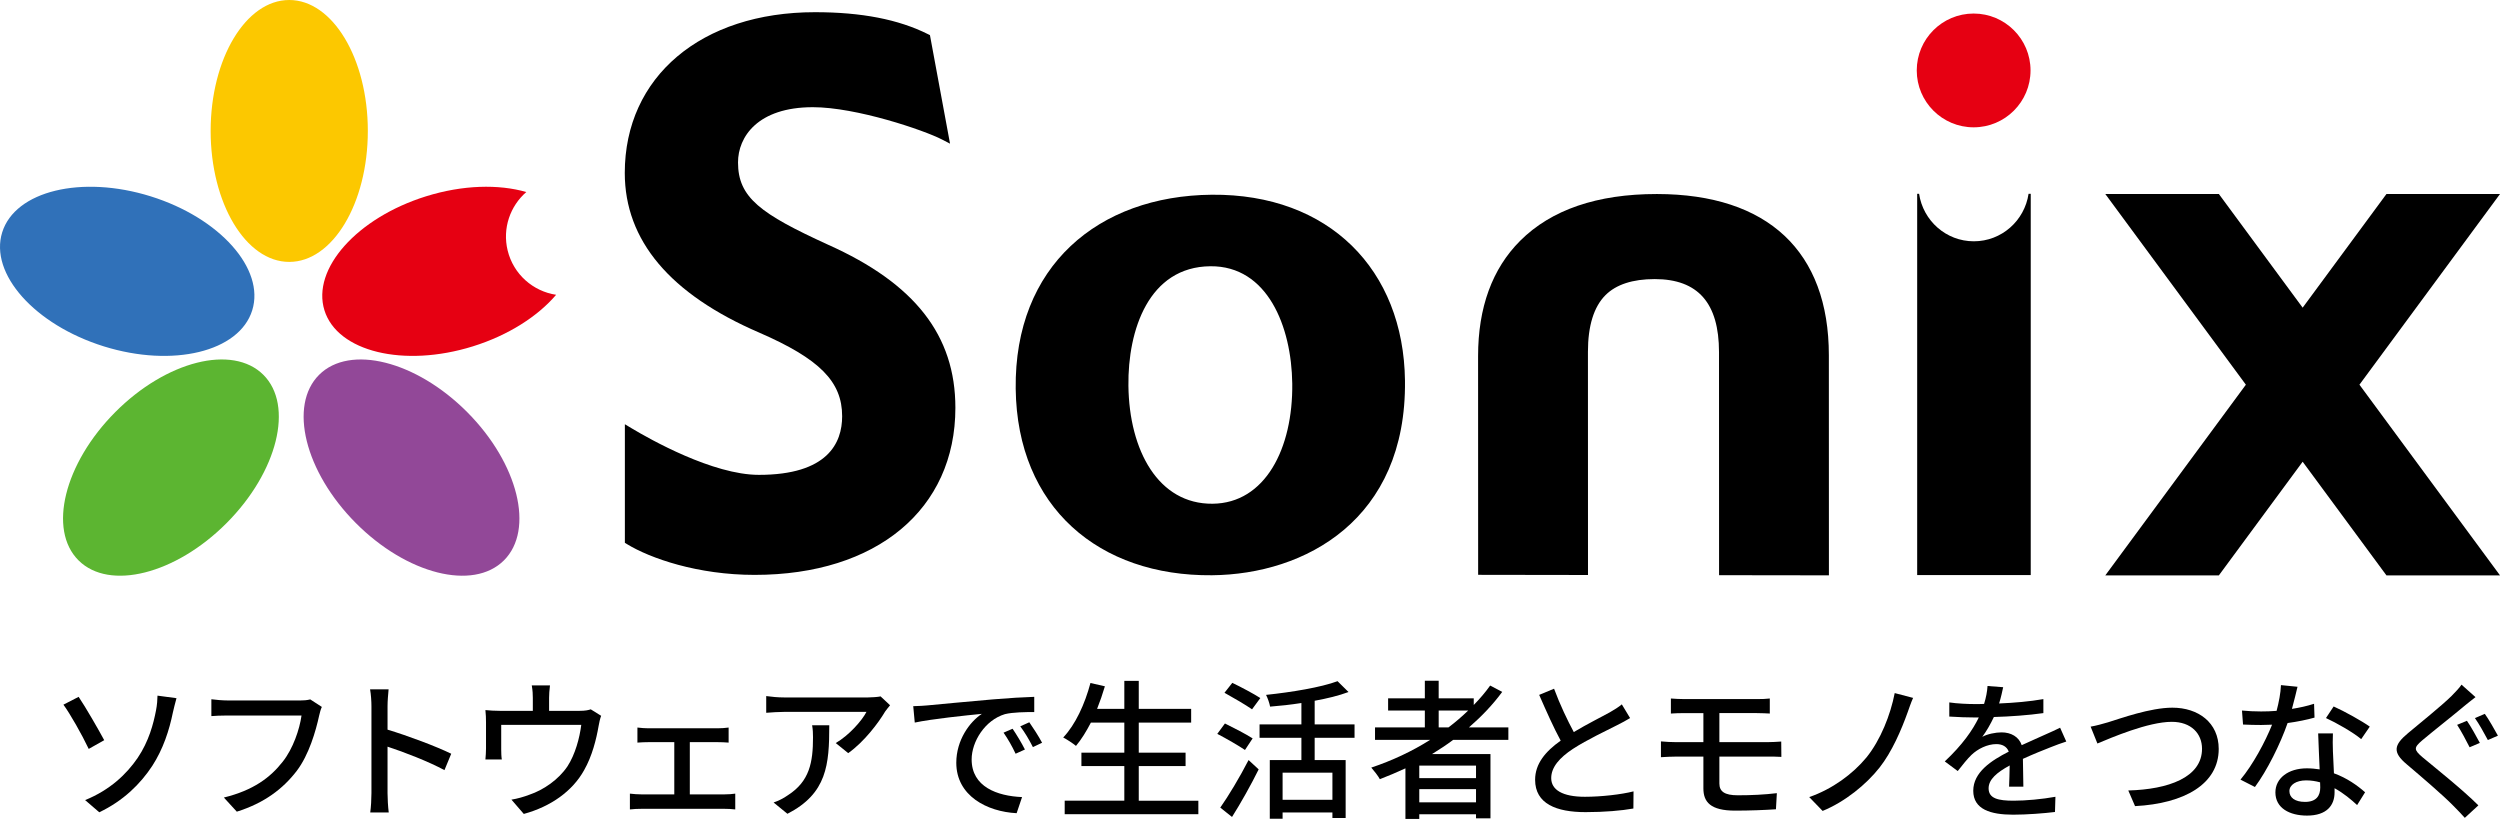 <?xml version="1.0" encoding="UTF-8"?> <svg xmlns="http://www.w3.org/2000/svg" id="_レイヤー_2" viewBox="0 0 428.947 140.507"><defs><style>.cls-1{fill:#e60012;}.cls-2{fill:#fcc800;}.cls-3{fill:#924898;}.cls-4{fill:#3071b9;}.cls-5{fill:#5cb531;}</style></defs><g id="_レイヤー_1-2"><path d="m17.881,127l-2.658,1.498c-1.187-2.506-3.203-6.042-4.34-7.592l2.609-1.344c1.192,1.756,3.463,5.709,4.389,7.438Zm5.733,3.048c1.937-2.867,2.712-5.863,3.154-8.161.181-.878.255-1.989.255-2.531l3.257.439c-.231.826-.49,1.886-.618,2.452-.623,3.048-1.653,6.251-3.541,9.169-2.04,3.1-4.934,5.966-9.088,7.955l-2.428-2.092c4.262-1.731,7.102-4.443,9.009-7.232Z"></path><path d="m54.757,122.792c-.569,2.634-1.756,6.739-3.845,9.478-2.354,3.073-5.581,5.525-10.28,6.996l-2.222-2.425c5.061-1.241,7.979-3.436,10.098-6.148,1.78-2.246,2.894-5.552,3.227-7.928h-12.678c-1.113,0-2.143.051-2.791.103v-2.891c.721.103,1.937.206,2.791.206h12.521c.441,0,1.089-.027,1.653-.181l1.991,1.292c-.206.412-.338.981-.466,1.498Z"></path><path d="m63.732,121.164c0-.826-.078-2.013-.235-2.891h3.178c-.078.851-.181,1.986-.181,2.891v4.029c3.438,1.032,8.342,2.867,10.927,4.132l-1.162,2.815c-2.712-1.471-6.92-3.1-9.765-4.029v7.979c0,.802.078,2.376.206,3.306h-3.173c.128-.902.206-2.298.206-3.306v-14.927Z"></path><path d="m94.213,119.744v2.222h5.213c1.035,0,1.55-.13,1.937-.26l1.78,1.111c-.177.439-.358,1.265-.436,1.756-.387,2.246-1.108,5.164-2.482,7.567-1.986,3.59-5.704,6.248-10.353,7.514l-2.119-2.452c.981-.154,2.168-.49,3.1-.853,2.374-.799,4.958-2.555,6.508-4.853,1.344-2.067,2.089-4.882,2.374-7.129h-13.737v4.235c0,.517.025,1.265.103,1.704h-2.815c.054-.542.103-1.29.103-1.859v-4.519c0-.569-.025-1.498-.103-2.092.799.076,1.55.13,2.506.13h5.63v-2.222c0-.645-.025-1.214-.181-2.143h3.124c-.103.929-.152,1.498-.152,2.143Z"></path><path d="m111.256,124.96h11.878c.618,0,1.319-.051,1.883-.13v2.585c-.593-.051-1.314-.078-1.883-.078h-4.777v8.96h5.964c.672,0,1.319-.051,1.834-.128v2.712c-.544-.078-1.393-.105-1.834-.105h-14.282c-.593,0-1.314.027-1.962.105v-2.712c.618.076,1.368.128,1.962.128h5.655v-8.96h-4.438c-.466,0-1.344.027-1.888.078v-2.585c.544.078,1.422.13,1.888.13Z"></path><path d="m151.864,122.093c-1.108,1.886-3.561,5.164-6.327,7.129l-2.143-1.731c2.276-1.317,4.522-3.872,5.272-5.346h-14.154c-1.035,0-1.937.078-3.046.154v-2.867c.951.13,2.011.233,3.046.233h14.434c.569,0,1.731-.076,2.143-.179l1.628,1.523c-.231.284-.642.775-.853,1.084Zm-16.758,17.536l-2.374-1.937c.745-.257,1.653-.672,2.477-1.265,3.693-2.376,4.286-5.63,4.286-9.917,0-.696-.025-1.317-.152-2.065h2.943c0,6.739-.387,11.697-7.18,15.184Z"></path><path d="m159.098,121.034c1.883-.179,6.479-.618,11.231-1.032,2.766-.233,5.346-.387,7.126-.439v2.609c-1.442,0-3.693.025-5.032.36-3.438,1.032-5.709,4.725-5.709,7.773,0,4.701,4.389,6.275,8.651,6.457l-.932,2.764c-5.061-.26-10.353-2.97-10.353-8.651,0-3.899,2.3-7.026,4.389-8.394-2.609.257-8.627.878-11.516,1.498l-.26-2.815c.981-.025,1.883-.078,2.403-.13Zm16.758,7.567l-1.599.723c-.623-1.317-1.295-2.506-2.07-3.615l1.55-.672c.623.902,1.574,2.479,2.119,3.563Zm2.943-1.162l-1.574.75c-.672-1.319-1.344-2.455-2.168-3.566l1.55-.696c.618.878,1.623,2.428,2.192,3.512Z"></path><path d="m205.612,137.383v2.322h-22.933v-2.322h10.231v-5.942h-7.362v-2.298h7.362v-5.164h-5.733c-.804,1.55-1.653,2.918-2.56,4.002-.49-.412-1.55-1.111-2.192-1.444,2.089-2.197,3.718-5.733,4.674-9.35l2.477.569c-.387,1.317-.848,2.634-1.339,3.874h4.674v-4.804h2.477v4.804h8.99v2.349h-8.99v5.164h8.033v2.298h-8.033v5.942h10.226Z"></path><path d="m213.611,128.68c-1.059-.723-3.203-1.964-4.752-2.764l1.314-1.783c1.471.723,3.668,1.859,4.752,2.558l-1.314,1.989Zm-4.237,9.89c1.368-1.937,3.36-5.243,4.855-8.161l1.731,1.601c-1.319,2.661-3.051,5.76-4.571,8.161l-2.016-1.601Zm5.449-16.864c-1.059-.748-3.203-1.989-4.728-2.84l1.344-1.704c1.501.723,3.693,1.886,4.806,2.607l-1.422,1.937Zm10.746,4.882v3.821h5.316v9.944h-2.271v-.956h-8.548v1.084h-2.197v-10.071h5.424v-3.821h-7.18v-2.3h7.18v-3.666c-1.805.284-3.668.49-5.37.62-.103-.569-.412-1.474-.696-2.016,4.414-.463,9.426-1.29,12.266-2.349l1.883,1.859c-1.653.62-3.664,1.111-5.807,1.498v4.053h6.842v2.3h-6.842Zm3.046,5.991h-8.548v4.649h8.548v-4.649Z"></path><path d="m249.329,126.949c-1.162.878-2.374,1.653-3.615,2.428h10.02v11.028h-2.482v-.699h-9.735v.802h-2.374v-8.678c-1.447.672-2.918,1.292-4.389,1.861-.284-.542-1.035-1.498-1.471-1.989,3.561-1.189,6.994-2.791,10.093-4.752h-9.451v-2.143h8.548v-2.894h-6.302v-2.092h6.302v-3.021h2.374v3.021h6.018v1.138c1.035-1.059,1.991-2.17,2.815-3.333l2.07,1.086c-1.628,2.219-3.566,4.235-5.709,6.094h6.763v2.143h-9.475Zm3.924,4.416h-9.735v2.143h9.735v-2.143Zm0,6.302v-2.273h-9.735v2.273h9.735Zm-4.723-12.862c1.211-.905,2.325-1.886,3.384-2.894h-5.066v2.894h1.682Z"></path><path d="m270.031,125.605c2.271-1.368,4.831-2.634,6.17-3.382.853-.49,1.476-.878,2.07-1.368l1.417,2.349c-.672.414-1.393.802-2.217,1.214-1.707.878-5.14,2.479-7.597,4.08-2.271,1.498-3.718,3.124-3.718,5.01,0,2.013,1.937,3.203,5.787,3.203,2.761,0,6.224-.387,8.337-.929l-.025,2.943c-2.04.363-4.934.62-8.21.62-4.988,0-8.651-1.42-8.651-5.552,0-2.737,1.756-4.855,4.389-6.714-1.187-2.17-2.482-5.088-3.693-7.852l2.555-1.059c1.035,2.791,2.3,5.424,3.384,7.438Z"></path><path d="m289.094,119.95h12.344c.848,0,1.623-.025,2.222-.103v2.582c-.647-.025-1.295-.076-2.222-.076h-6.43v4.983h8.313c.544,0,1.677-.051,2.3-.103l.025,2.634c-.672-.051-1.707-.051-2.271-.051h-8.367v4.622c0,1.368.902,2.016,3.149,2.016,2.374,0,4.571-.105,6.714-.363l-.157,2.764c-1.883.13-4.541.233-6.999.233-4.257,0-5.449-1.498-5.449-3.823v-5.449h-4.674c-.696,0-1.859.051-2.609.103v-2.712c.726.078,1.864.13,2.609.13h4.674v-4.983h-3.173c-.907,0-1.682.025-2.403.076v-2.582c.721.051,1.496.103,2.403.103Z"></path><path d="m327.29,122.275c-1.035,2.891-2.658,6.714-4.801,9.426-2.276,2.891-5.915,5.861-9.765,7.438l-2.3-2.376c3.953-1.368,7.465-3.95,9.814-6.793,2.428-2.994,4.134-7.335,4.855-11.052l3.154.826c-.363.799-.696,1.807-.956,2.531Z"></path><path d="m343.008,120.701c2.531-.105,5.243-.336,7.592-.75v2.403c-2.531.36-5.704.593-8.494.669-.569,1.214-1.265,2.428-1.991,3.409.853-.49,2.3-.772,3.306-.772,1.628,0,2.972.748,3.463,2.195,1.604-.75,2.918-1.292,4.134-1.861.878-.387,1.623-.721,2.452-1.135l1.059,2.376c-.75.233-1.859.645-2.634.956-1.319.515-2.997,1.187-4.806,2.013.025,1.471.054,3.539.078,4.777h-2.452c.049-.902.078-2.376.103-3.642-2.222,1.214-3.615,2.403-3.615,3.926,0,1.756,1.677,2.119,4.286,2.119,2.089,0,4.904-.26,7.18-.672l-.078,2.609c-1.859.231-4.855.463-7.18.463-3.85,0-6.842-.902-6.842-4.105,0-3.178,3.095-5.191,6.091-6.714-.334-.905-1.162-1.292-2.119-1.292-1.574,0-3.203.826-4.286,1.859-.745.723-1.496,1.68-2.349,2.764l-2.222-1.653c3.021-2.84,4.777-5.346,5.836-7.541h-.745c-1.089,0-2.869-.051-4.316-.154v-2.428c1.368.206,3.203.284,4.443.284.49,0,1.005,0,1.525-.027.334-1.059.539-2.143.593-3.073l2.683.206c-.152.723-.358,1.68-.696,2.791Z"></path><path d="m361.704,123.928c2.094-.645,7.229-2.506,11.03-2.506,4.438,0,7.95,2.558,7.95,7.077,0,6.042-5.915,9.375-14.355,9.814l-1.162-2.685c6.842-.181,12.653-2.222,12.653-7.156,0-2.607-1.859-4.622-5.194-4.622-4.051,0-10.407,2.739-12.756,3.72l-1.162-2.894c.932-.154,2.016-.463,2.997-.748Z"></path><path d="m393.249,121.63c1.319-.208,2.609-.49,3.796-.878l.078,2.374c-1.29.363-2.894.699-4.62.932-1.265,3.639-3.512,8.134-5.606,10.974l-2.477-1.265c2.114-2.531,4.257-6.508,5.419-9.426-.642.027-1.265.051-1.883.051-.981,0-2.065-.025-3.1-.076l-.181-2.403c1.01.105,2.246.157,3.281.157.853,0,1.756-.027,2.658-.103.387-1.447.696-3.048.75-4.416l2.84.284c-.206.902-.569,2.349-.956,3.796Zm7.028,7.229c.025.853.103,2.352.177,3.823,2.222.799,4.031,2.092,5.346,3.254l-1.368,2.195c-1.005-.929-2.325-2.04-3.87-2.891v.721c0,2.197-1.319,3.977-4.728,3.977-2.997,0-5.424-1.29-5.424-3.977,0-2.425,2.197-4.132,5.4-4.132.775,0,1.496.078,2.192.181-.078-2.04-.206-4.468-.255-6.172h2.531c-.054,1.086-.029,1.989,0,3.021Zm-4.782,8.73c1.967,0,2.609-1.084,2.609-2.479,0-.233,0-.542-.025-.878-.75-.206-1.55-.336-2.403-.336-1.702,0-2.864.775-2.864,1.834,0,1.111.927,1.859,2.683,1.859Zm3.59-14.385l1.319-1.989c1.859.826,4.904,2.531,6.199,3.46l-1.471,2.143c-1.422-1.187-4.291-2.813-6.047-3.615Z"></path><path d="m422.729,121.216c-1.707,1.447-5.292,4.262-7.126,5.812-1.471,1.265-1.471,1.601.074,2.918,2.173,1.807,6.871,5.552,9.559,8.237l-2.325,2.143c-.623-.696-1.319-1.42-1.991-2.092-1.702-1.756-5.576-5.061-7.95-7.075-2.506-2.092-2.246-3.333.206-5.373,1.962-1.653,5.704-4.647,7.465-6.378.593-.62,1.368-1.395,1.702-1.937l2.403,2.143c-.672.49-1.501,1.189-2.016,1.601Zm2.761,6.251l-1.756.748c-.539-1.059-1.471-2.84-2.143-3.848l1.682-.696c.672.954,1.702,2.84,2.217,3.796Zm3.1-1.241l-1.726.75c-.569-1.086-1.525-2.791-2.222-3.771l1.702-.723c.672.929,1.707,2.764,2.246,3.745Z"></path><ellipse class="cls-2" cx="49.627" cy="22.469" rx="13.485" ry="22.469"></ellipse><ellipse class="cls-3" cx="70.609" cy="80.229" rx="13.485" ry="22.469" transform="translate(-36.034 73.187) rotate(-44.871)"></ellipse><ellipse class="cls-4" cx="21.827" cy="46.556" rx="13.485" ry="22.469" transform="translate(-29.117 53.53) rotate(-72.677)"></ellipse><ellipse class="cls-5" cx="29.329" cy="80.229" rx="22.469" ry="13.485" transform="translate(-48.221 44.411) rotate(-45.129)"></ellipse><path class="cls-1" d="m87.1,42.972c-.924-3.803.439-7.621,3.202-10.023-4.733-1.369-10.903-1.231-17.199.733-11.847,3.695-19.652,12.454-17.435,19.563,2.218,7.109,13.619,9.877,25.465,6.182,6.115-1.907,11.148-5.165,14.287-8.847-3.939-.595-7.321-3.498-8.32-7.609Z"></path><circle class="cls-1" cx="338.635" cy="12.085" r="9.761"></circle><path d="m241.065,65.306c.291,23.862-17.137,33.251-33.128,33.395-19.344.175-33.417-11.631-33.665-32.003-.256-21.048,14.171-33.111,33.644-33.287,20.119-.182,32.917,12.873,33.149,31.895Zm-33.386-19.623c-10.574.095-14.184,10.935-14.067,20.502.136,11.143,5.149,20.329,14.434,20.245,9.028-.081,13.814-9.468,13.678-20.612-.119-9.792-4.245-20.223-14.045-20.135Z"></path><path d="m348.06,33.247c-.687,4.613-4.624,8.155-9.393,8.155s-8.706-3.541-9.393-8.155h-.328v65.419h19.485V33.247h-.372Z"></path><path d="m313.804,98.716l-18.848-.026-.01-38.279c-.002-8.417-3.603-12.514-11.009-12.525h-.034c-3.768,0-6.605.925-8.432,2.75-2.001,1.998-3.015,5.271-3.014,9.729l.01,38.292-18.848-.029-.01-37.533c-.002-8.338,2.429-14.995,7.224-19.785,5.328-5.322,13.207-8.02,23.417-8.02h.085c18.993.028,29.454,9.85,29.459,27.657l.01,37.77Z"></path><path d="m129.484,98.639c-9.789,0-17.921-2.846-21.91-5.283l-.359-.22v-20.347l1.138.683c3.129,1.877,13.952,8.003,21.854,8.003,11.809,0,14.288-5.468,14.288-10.056,0-5.947-3.856-9.836-14.226-14.35-15.307-6.597-23.07-15.815-23.07-27.397,0-16.497,13.114-27.58,32.633-27.58,7.976,0,14.32,1.233,19.393,3.769l.335.167,3.446,18.622-1.364-.707c-3.107-1.611-14.723-5.551-22.17-5.551-9.48,0-12.844,5.104-12.844,9.475,0,6.032,3.856,8.815,15.442,14.115,14.908,6.666,21.854,15.562,21.854,27.993,0,17.412-13.518,28.663-34.438,28.663Z"></path><polygon points="428.947 33.289 409.462 33.289 395.087 52.789 380.712 33.289 361.227 33.289 385.344 66.005 361.227 98.721 380.712 98.721 395.087 79.222 409.462 98.721 428.947 98.721 404.83 66.005 428.947 33.289"></polygon></g></svg> 